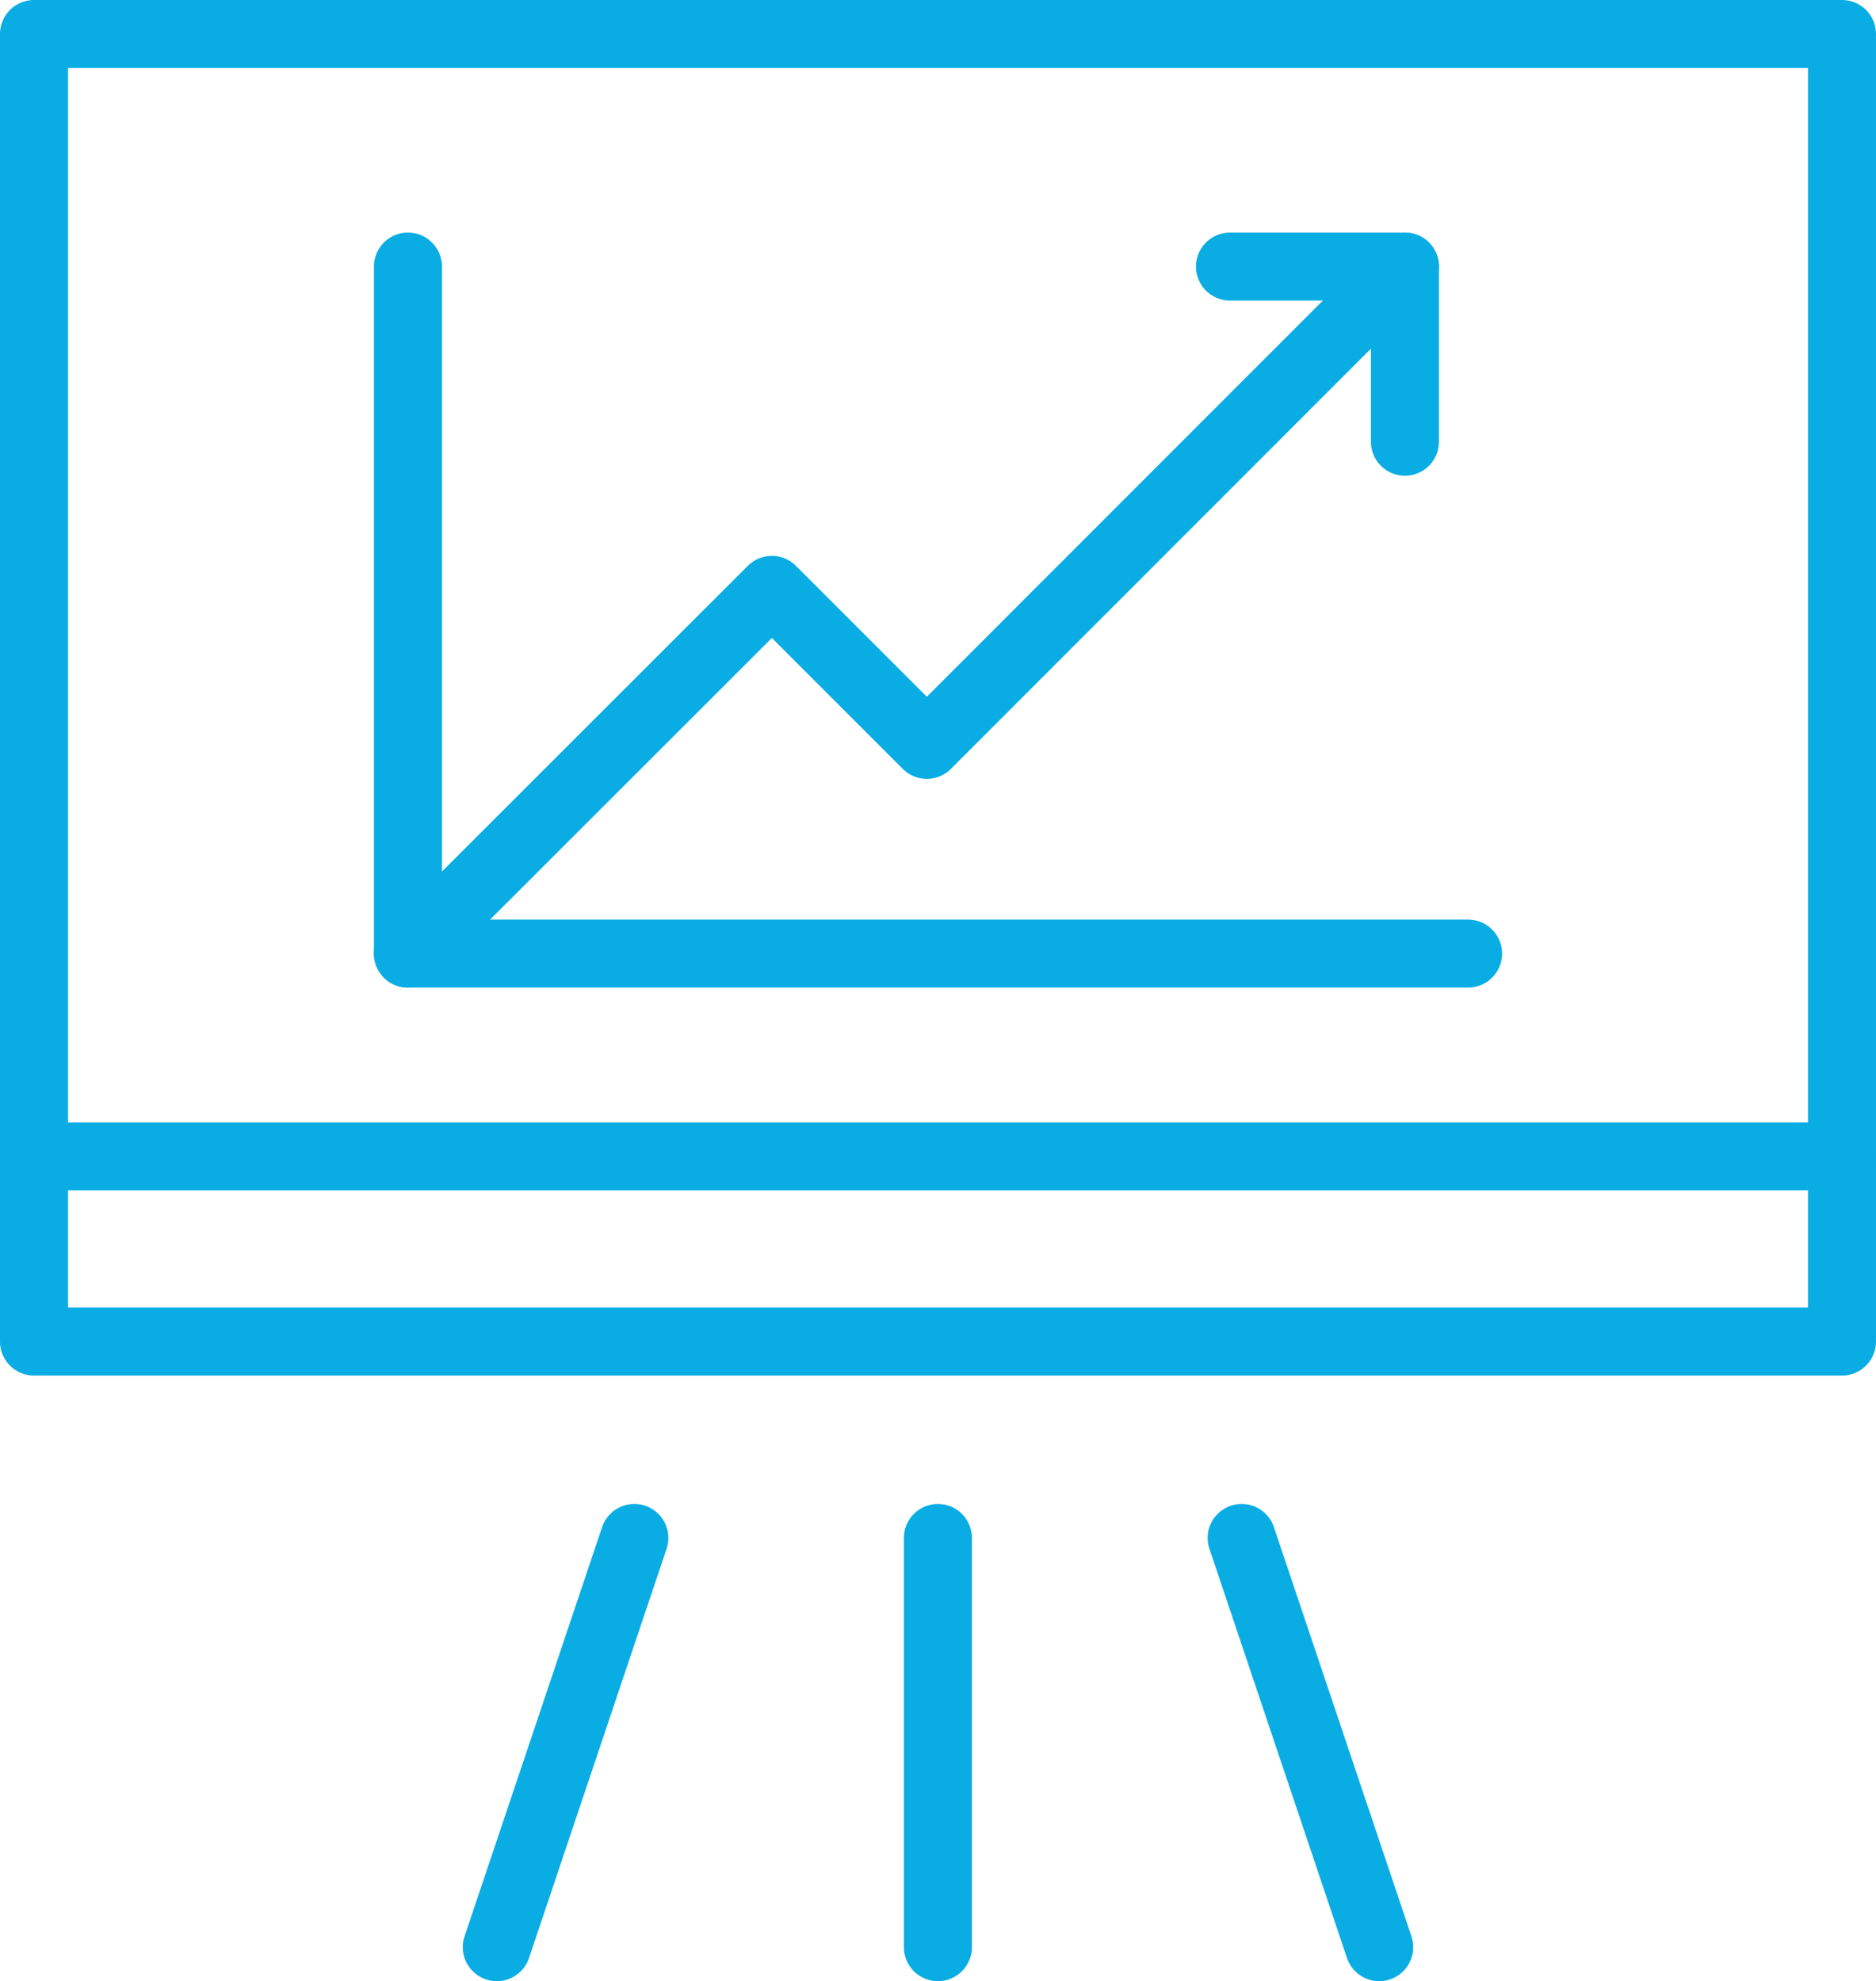 <?xml version="1.0" encoding="UTF-8"?>
<svg id="Layer_2" data-name="Layer 2" xmlns="http://www.w3.org/2000/svg" viewBox="0 0 88.25 93.2">
  <defs>
    <style>
      .cls-1 {
        fill: none;
        stroke: #09ade4;
        stroke-linecap: round;
        stroke-linejoin: round;
        stroke-width: 3.2px;
      }
    </style>
  </defs>
  <g id="Layer_1-2" data-name="Layer 1">
    <g>
      <rect class="cls-1" x="1.6" y="1.6" width="85.05" height="61.51"/>
      <g>
        <line class="cls-1" x1="44.12" y1="72.35" x2="44.12" y2="91.6"/>
        <line class="cls-1" x1="29.84" y1="72.35" x2="23.37" y2="91.6"/>
        <line class="cls-1" x1="58.41" y1="72.35" x2="64.88" y2="91.6"/>
      </g>
      <line class="cls-1" x1="1.6" y1="54.4" x2="86.65" y2="54.4"/>
      <g>
        <g>
          <polyline class="cls-1" points="66.09 12.54 43.6 35.04 36.31 27.75 19.19 44.86 69.06 44.86"/>
          <polyline class="cls-1" points="57.86 12.54 66.09 12.54 66.09 20.78"/>
        </g>
        <line class="cls-1" x1="19.19" y1="44.86" x2="19.19" y2="12.54"/>
      </g>
    </g>
  </g>
</svg>